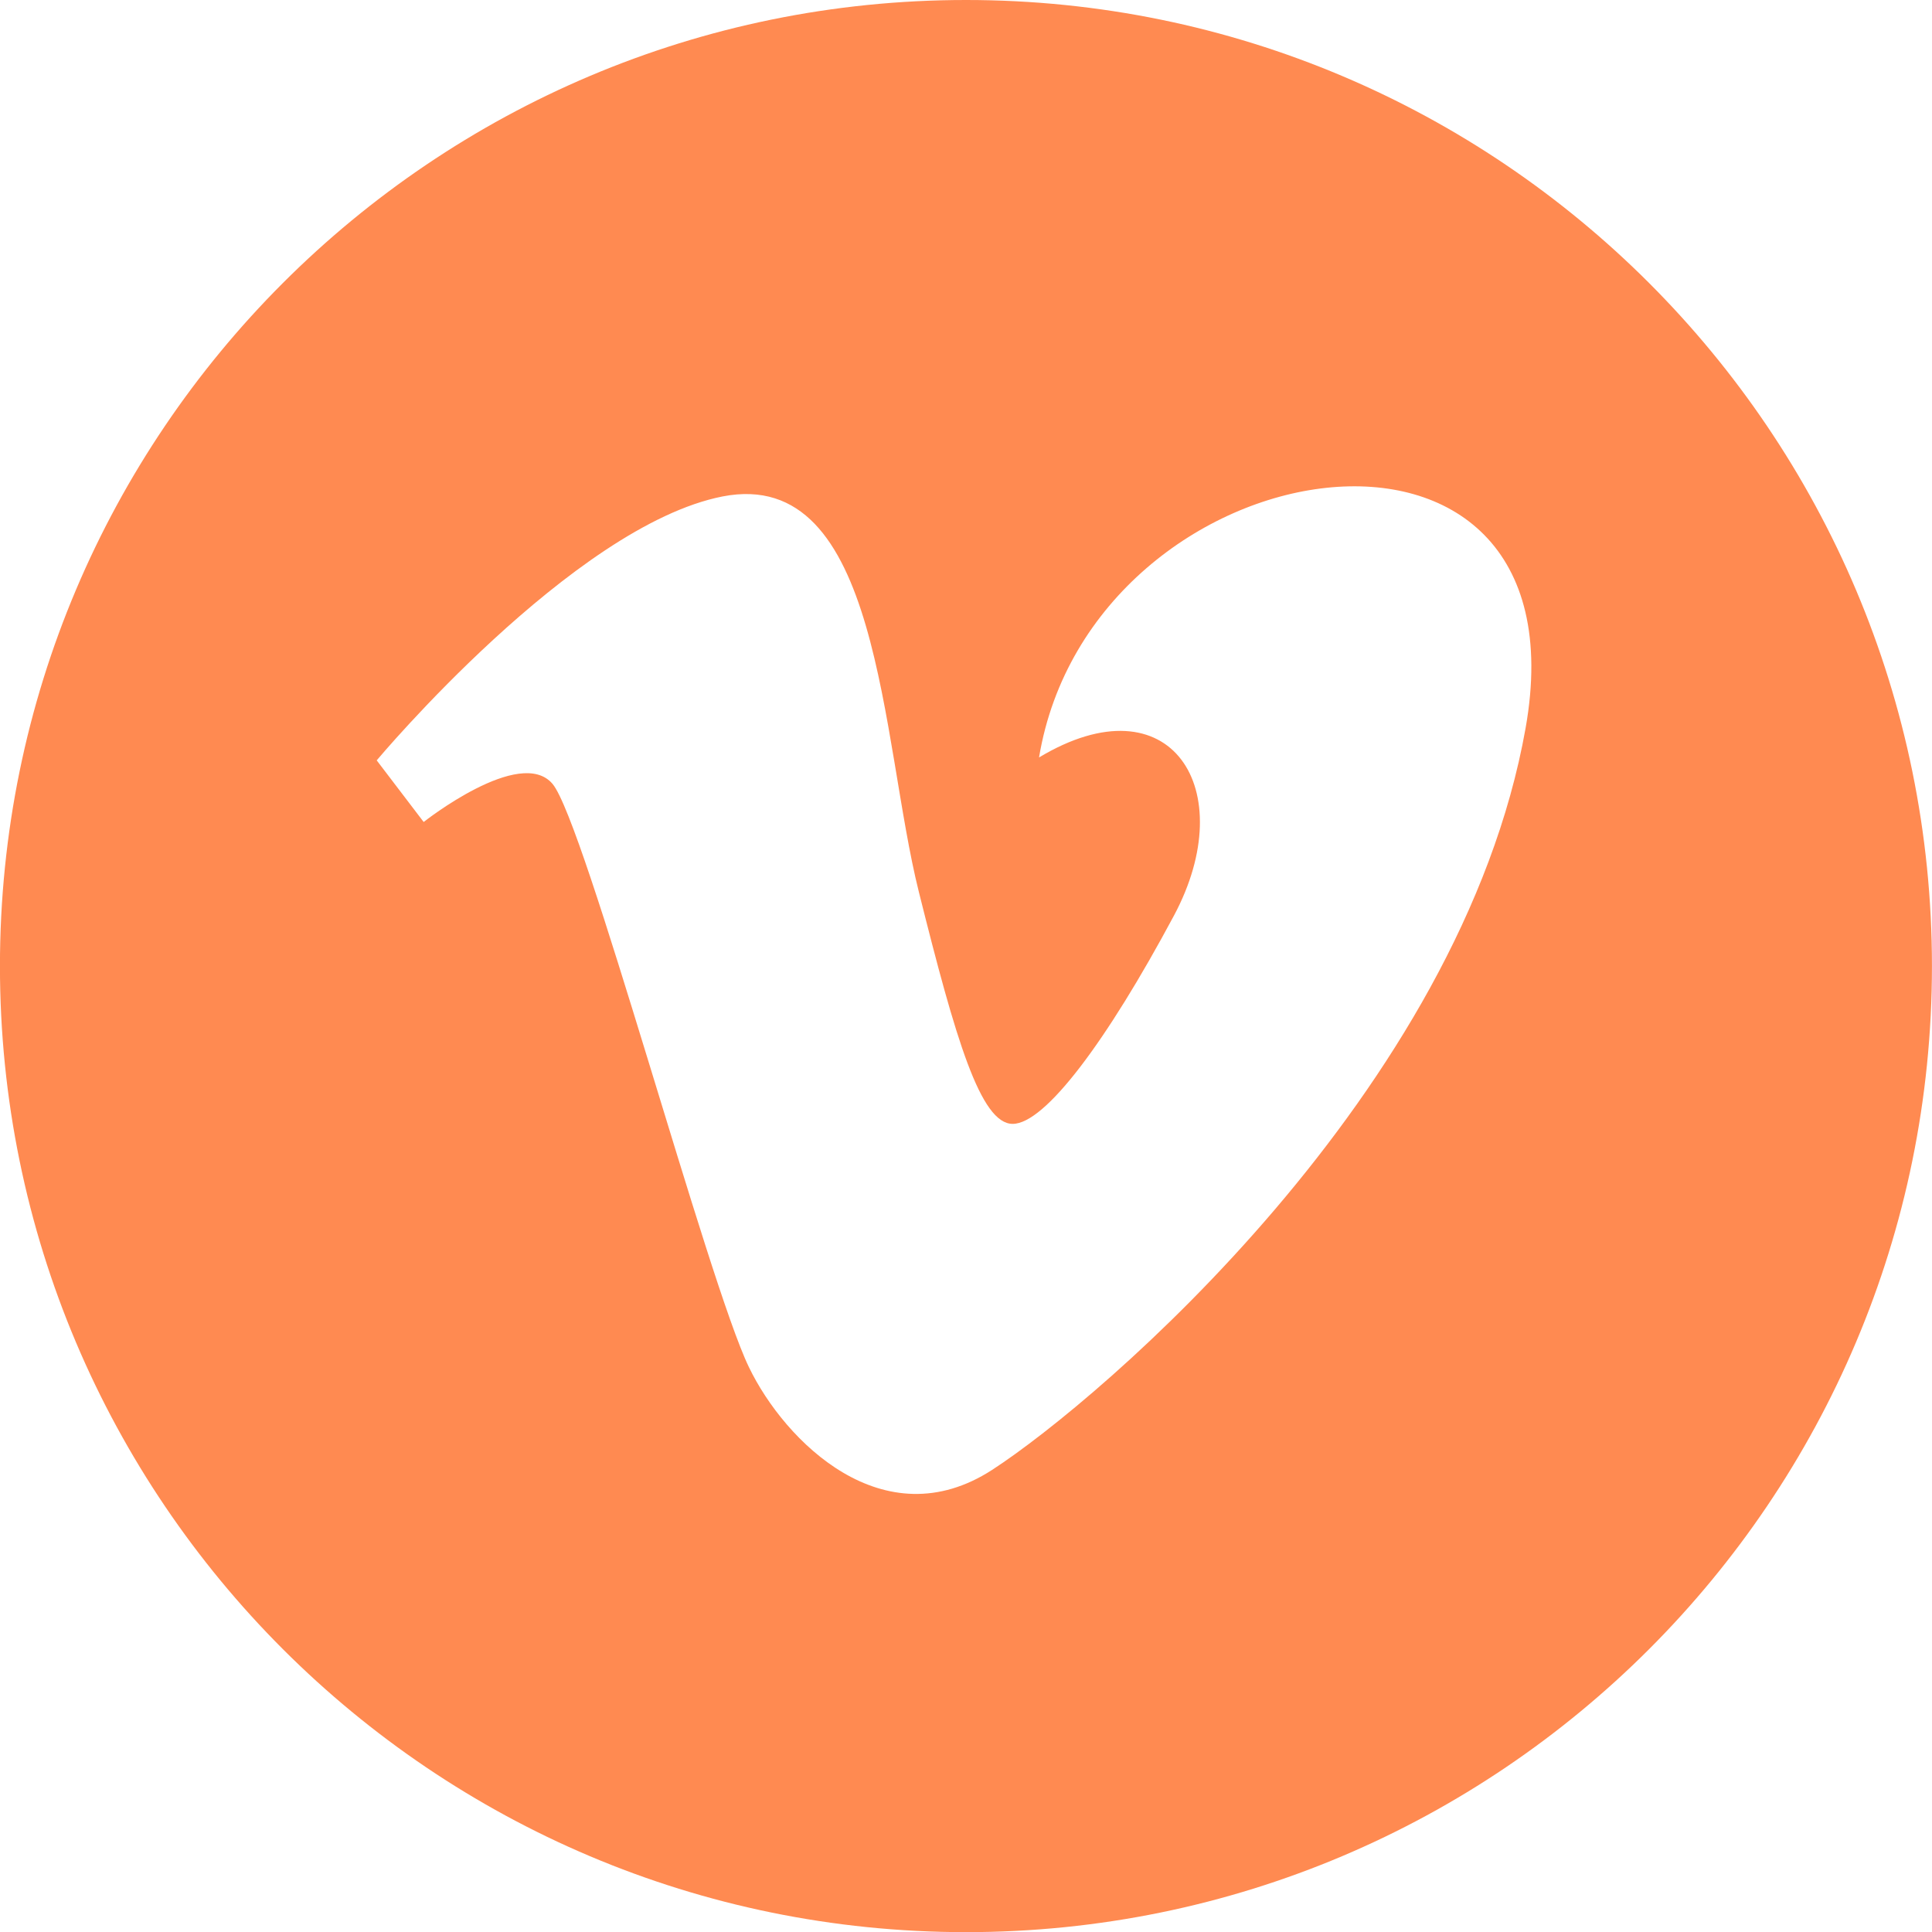 <?xml version="1.0" encoding="utf-8"?>
<!-- Generator: Adobe Illustrator 15.0.0, SVG Export Plug-In . SVG Version: 6.00 Build 0)  -->
<!DOCTYPE svg PUBLIC "-//W3C//DTD SVG 1.1//EN" "http://www.w3.org/Graphics/SVG/1.1/DTD/svg11.dtd">
<svg version="1.1" id="Capa_1" xmlns="http://www.w3.org/2000/svg" xmlns:xlink="http://www.w3.org/1999/xlink" x="0px" y="0px"
	 width="40.403px" height="40.406px" viewBox="-0.201 -0.203 40.403 40.406" enable-background="new -0.201 -0.203 40.403 40.406"
	 xml:space="preserve">
<path fill="#FF8A51" d="M20.001-0.203C8.845-0.203-0.202,8.843-0.202,20c0,11.159,9.047,20.203,20.203,20.203
	c11.157,0,20.2-9.044,20.2-20.203C40.201,8.843,31.158-0.203,20.001-0.203z M31.703,15.024c-1.35,7.603-8.889,14.041-11.156,15.512
	c-2.268,1.468-4.336-0.592-5.086-2.148c-0.859-1.775-3.434-11.401-4.107-12.198c-0.676-0.799-2.695,0.797-2.695,0.797l-0.982-1.289
	c0,0,4.105-4.903,7.232-5.519c3.314-0.646,3.307,5.09,4.107,8.276c0.77,3.083,1.289,4.845,1.961,4.845
	c0.674,0,1.961-1.717,3.371-4.353c1.412-2.637-0.061-4.967-2.82-3.31C22.631,9.018,33.053,7.425,31.703,15.024z"/>
</svg>
